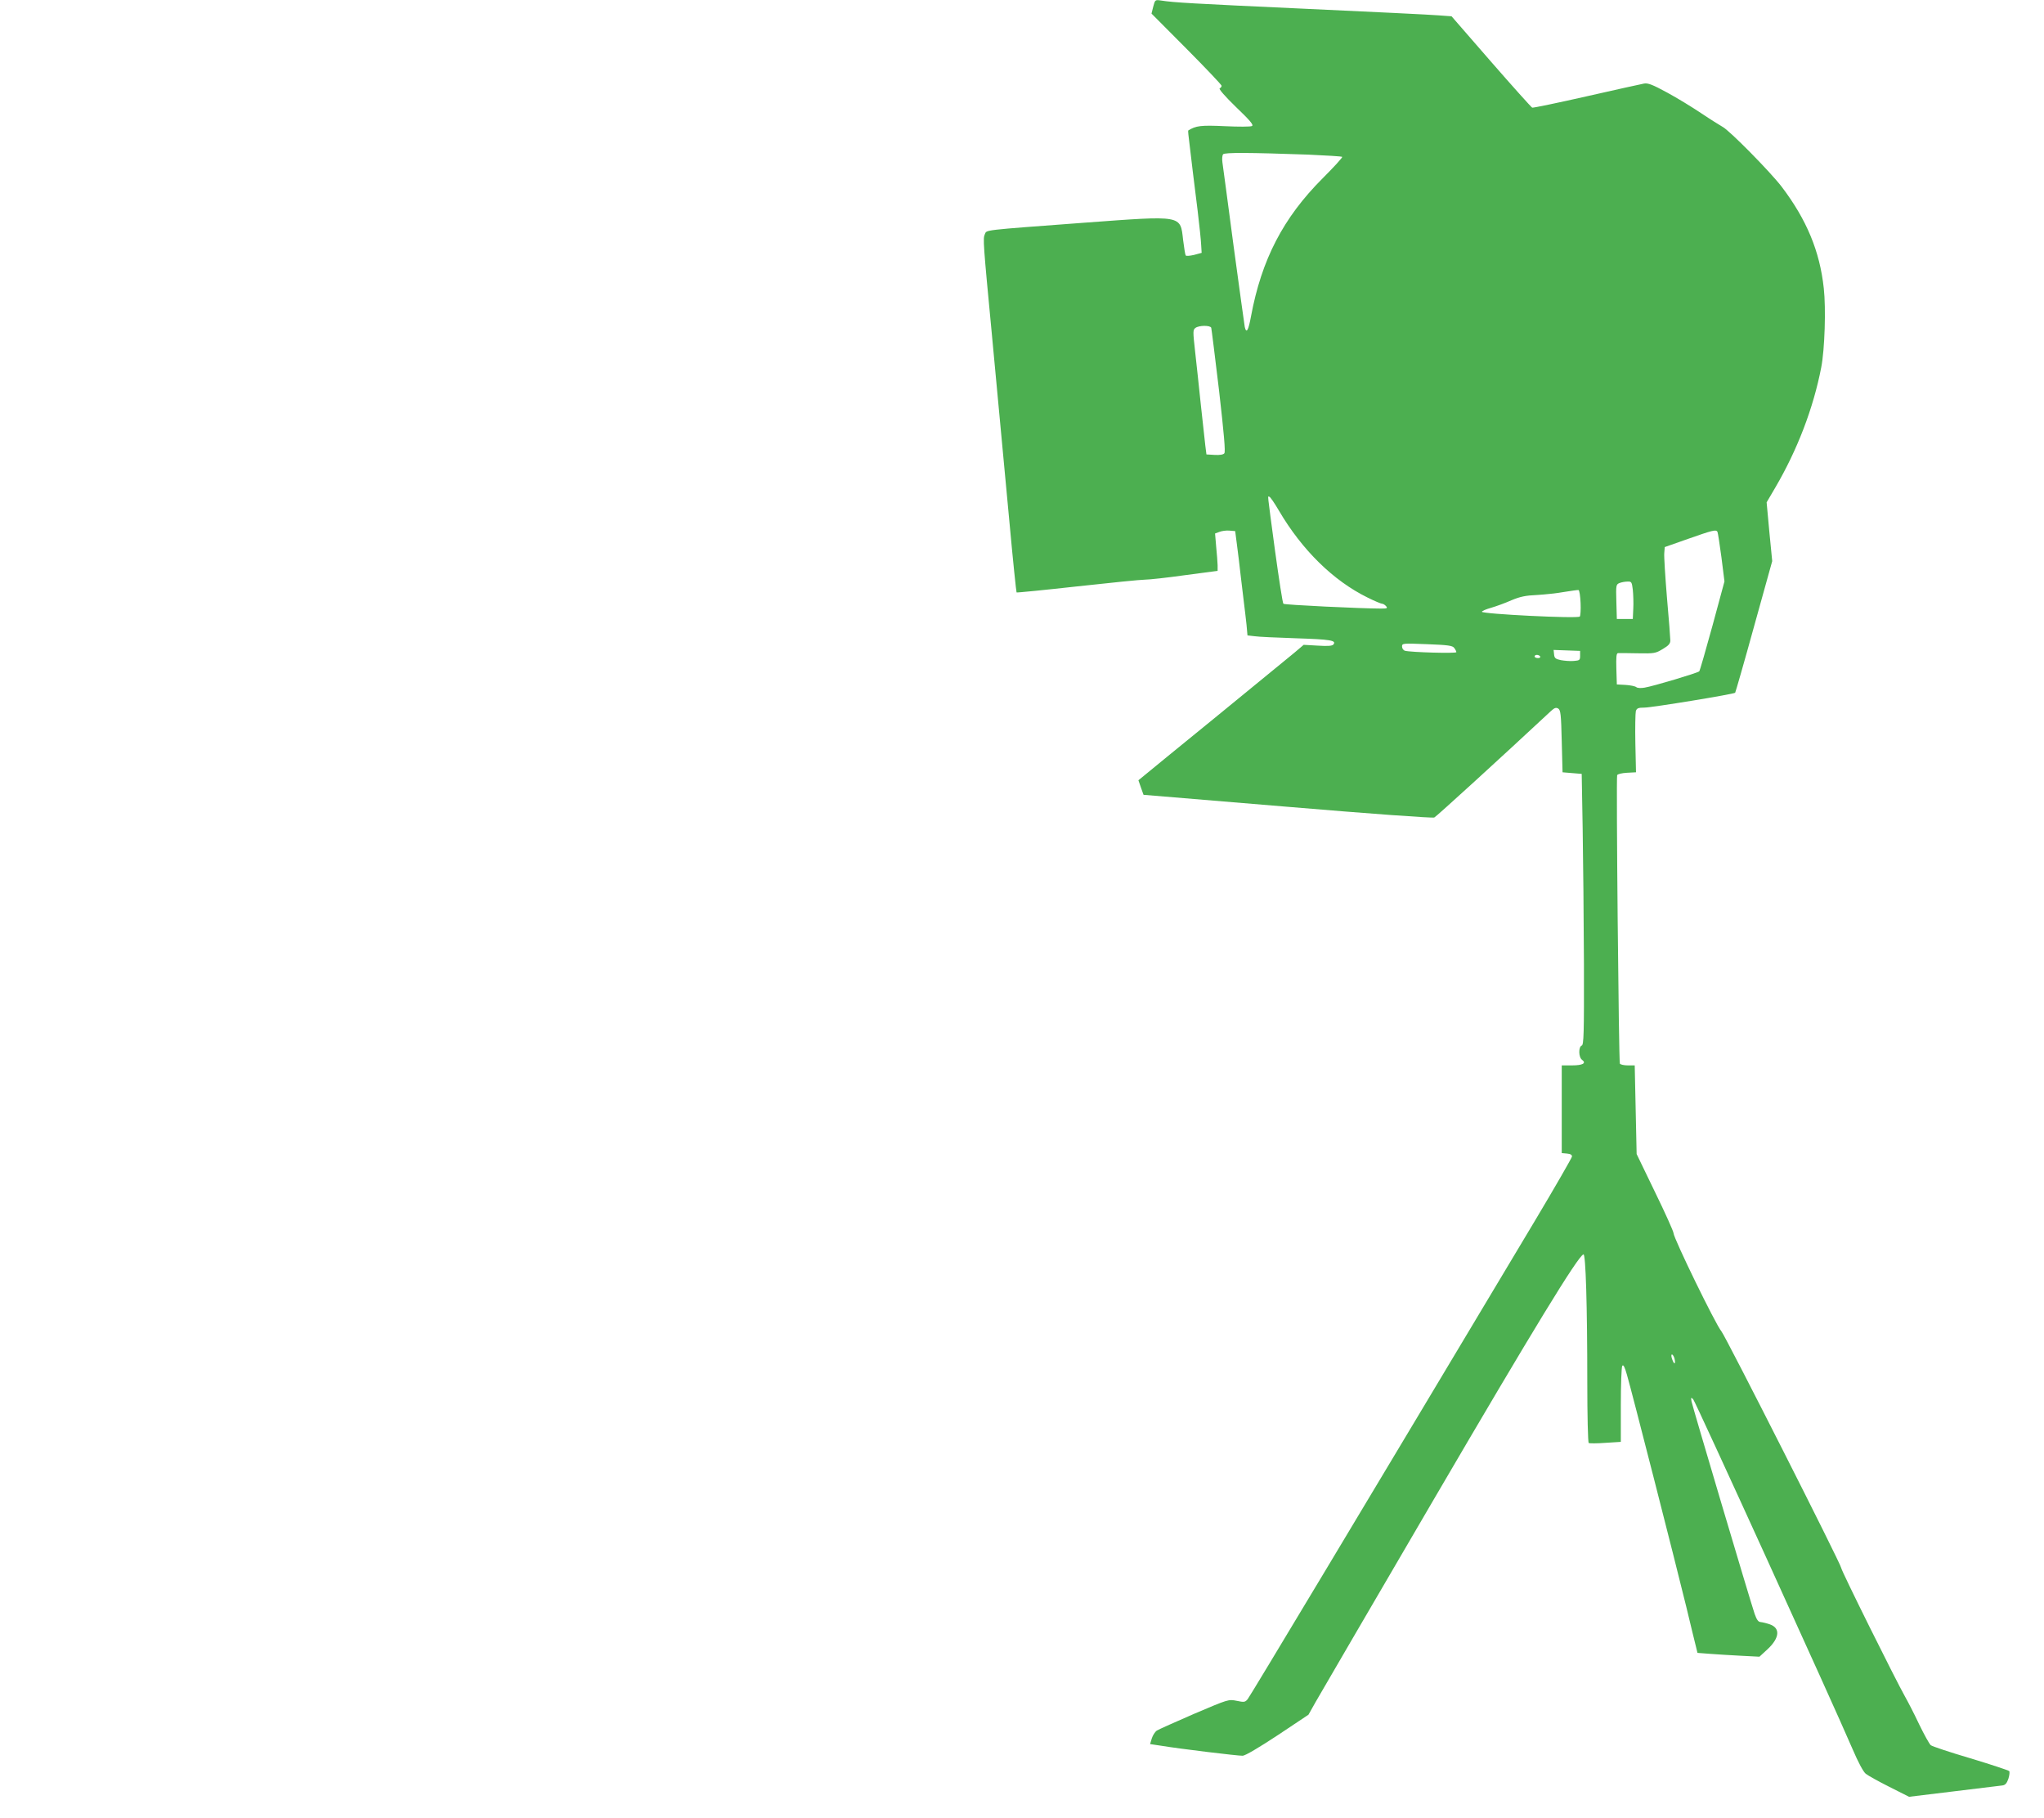 <?xml version="1.0" standalone="no"?>
<!DOCTYPE svg PUBLIC "-//W3C//DTD SVG 20010904//EN"
 "http://www.w3.org/TR/2001/REC-SVG-20010904/DTD/svg10.dtd">
<svg version="1.0" xmlns="http://www.w3.org/2000/svg"
 width="1280pt" height="1138pt" viewBox="0 0 1280 1138"
 preserveAspectRatio="xMidYMid meet">
<g transform="translate(0,1138) scale(0.1,-0.1)"
fill="#4caf50" stroke="none">
<path d="M7222 11339 l-11 -44 219 -220 c121 -122 220 -226 220 -232 0 -6 -6
-14 -12 -16 -8 -3 34 -51 102 -117 90 -86 112 -113 100 -119 -8 -5 -85 -5
-170 -1 -150 7 -181 3 -229 -27 -2 -1 2 -39 8 -85 5 -46 15 -121 20 -168 6
-47 20 -159 31 -250 11 -91 21 -187 22 -214 l3 -49 -48 -13 c-26 -6 -49 -8
-52 -3 -3 4 -10 48 -16 96 -18 158 0 154 -615 109 -655 -49 -613 -44 -627 -73
-12 -26 -10 -57 44 -623 36 -382 56 -601 110 -1175 22 -242 43 -442 45 -444 2
-2 174 15 381 38 208 23 398 42 423 42 25 0 137 12 250 28 l205 27 0 35 c-1
19 -4 71 -9 116 l-7 83 27 10 c15 6 44 10 63 8 l36 -3 11 -85 c6 -47 17 -132
23 -190 7 -58 16 -136 21 -175 5 -38 12 -100 16 -136 l6 -67 43 -5 c24 -4 141
-9 261 -13 215 -7 255 -13 234 -39 -7 -9 -35 -11 -98 -7 l-88 5 -59 -50 c-33
-27 -251 -206 -485 -397 -234 -190 -440 -359 -458 -374 l-33 -27 16 -46 16
-45 902 -75 c522 -44 909 -72 919 -67 13 6 410 368 731 667 22 20 31 23 45 15
15 -10 18 -36 22 -205 l5 -194 60 -5 60 -5 6 -340 c3 -187 7 -569 8 -848 1
-443 -1 -508 -14 -513 -21 -8 -20 -73 2 -89 29 -21 5 -35 -63 -35 l-64 0 0
-274 0 -275 33 -3 c22 -2 32 -8 31 -19 -1 -8 -106 -191 -234 -405 -1092 -1825
-1782 -2974 -1797 -2992 -16 -19 -22 -20 -69 -10 -51 10 -51 10 -265 -81 -117
-51 -223 -98 -234 -105 -12 -8 -26 -30 -32 -49 l-11 -36 67 -10 c113 -19 485
-64 513 -63 17 1 100 50 220 129 l192 128 45 80 c25 44 358 615 741 1270 620
1060 902 1522 936 1532 14 5 24 -318 24 -804 0 -204 4 -374 9 -377 5 -3 52 -3
105 1 l96 6 0 231 c0 127 4 237 9 245 7 10 15 -6 29 -55 26 -87 302 -1167 372
-1454 28 -118 56 -231 61 -251 l9 -37 78 -6 c42 -3 130 -9 194 -12 l116 -6 51
47 c76 71 81 133 13 156 -20 7 -46 13 -57 14 -15 1 -24 15 -37 51 -30 89 -389
1298 -395 1329 -5 27 -4 28 10 15 14 -14 874 -1901 998 -2190 36 -84 67 -142
83 -155 14 -11 80 -48 148 -82 l123 -62 280 34 c154 19 291 35 304 37 18 2 28
13 38 42 7 22 9 44 5 48 -5 5 -114 41 -243 80 -129 38 -240 75 -248 82 -8 6
-41 65 -73 131 -31 66 -71 143 -87 171 -62 110 -401 792 -401 808 0 21 -725
1452 -750 1481 -35 40 -300 584 -300 615 0 10 -52 126 -116 257 l-115 238 -6
277 -6 278 -43 0 c-24 0 -46 5 -50 11 -7 12 -24 1787 -17 1806 3 7 29 13 61
15 l57 3 -4 181 c-2 99 0 190 3 202 6 18 15 22 54 22 46 0 559 84 568 93 2 2
56 189 118 414 l114 410 -18 184 -17 184 54 92 c139 237 239 499 288 753 22
113 30 369 16 495 -25 232 -107 429 -263 635 -71 93 -328 354 -371 376 -17 10
-77 47 -132 84 -55 37 -151 96 -214 130 -92 50 -120 61 -145 57 -17 -3 -179
-39 -360 -80 -181 -41 -335 -73 -341 -71 -6 3 -122 132 -258 288 l-247 284
-83 6 c-45 4 -419 22 -832 41 -717 33 -825 39 -906 52 -35 5 -36 4 -47 -38z
m970 -927 c114 -5 210 -11 213 -14 4 -3 -52 -64 -122 -134 -248 -248 -383
-510 -449 -865 -16 -88 -29 -110 -39 -66 -2 12 -34 240 -70 507 -35 267 -67
502 -70 524 -3 21 -1 43 4 50 10 12 163 11 533 -2z m-607 -1084 c2 -7 24 -184
49 -393 31 -272 41 -384 33 -393 -6 -8 -28 -12 -61 -10 l-51 3 -7 55 c-3 30
-16 145 -28 255 -11 110 -28 261 -36 335 -14 126 -14 135 2 147 23 17 93 17
99 1z m424 -1145 c145 -247 341 -439 555 -544 44 -22 85 -39 92 -39 6 0 17 -7
24 -15 11 -13 6 -15 -31 -15 -122 0 -605 23 -612 30 -5 4 -28 155 -53 336 -51
382 -46 334 -35 334 5 0 32 -39 60 -87z m2746 -132 c3 -6 14 -78 25 -160 l19
-151 -75 -277 c-42 -153 -79 -282 -83 -286 -10 -10 -287 -93 -342 -102 -23 -4
-45 -3 -52 3 -7 6 -37 12 -67 14 l-55 3 -3 98 c-2 73 0 97 10 98 7 1 63 0 124
-1 105 -2 112 0 157 27 36 21 47 34 47 53 0 14 -9 134 -21 267 -11 133 -19
259 -17 280 l3 38 145 51 c154 54 175 60 185 45z m-530 -363 c3 -29 5 -82 3
-118 l-3 -65 -50 0 -50 0 -3 108 c-3 104 -2 108 20 117 13 5 35 9 50 9 25 1
27 -3 33 -51z m-327 -83 c2 -43 -1 -81 -5 -85 -14 -14 -613 16 -613 30 0 5 26
16 58 25 31 9 89 30 127 47 55 23 89 30 160 33 50 3 126 11 170 19 44 7 85 13
90 12 6 -2 11 -38 13 -81z m-791 -282 c7 -9 13 -21 13 -26 0 -9 -287 -1 -322
9 -10 3 -18 15 -18 26 0 21 3 21 157 15 133 -5 160 -9 170 -24z m788 -48 c0
-28 -3 -30 -40 -33 -22 -2 -58 1 -80 5 -34 7 -41 13 -43 36 l-3 28 83 -3 83
-3 0 -30z m-250 -5 c3 -5 -3 -10 -14 -10 -12 0 -21 5 -21 10 0 6 6 10 14 10 8
0 18 -4 21 -10z m841 -4395 c9 -37 -2 -41 -14 -6 -7 18 -7 31 -2 31 5 0 12
-11 16 -25z"/>
</g>
</svg>
